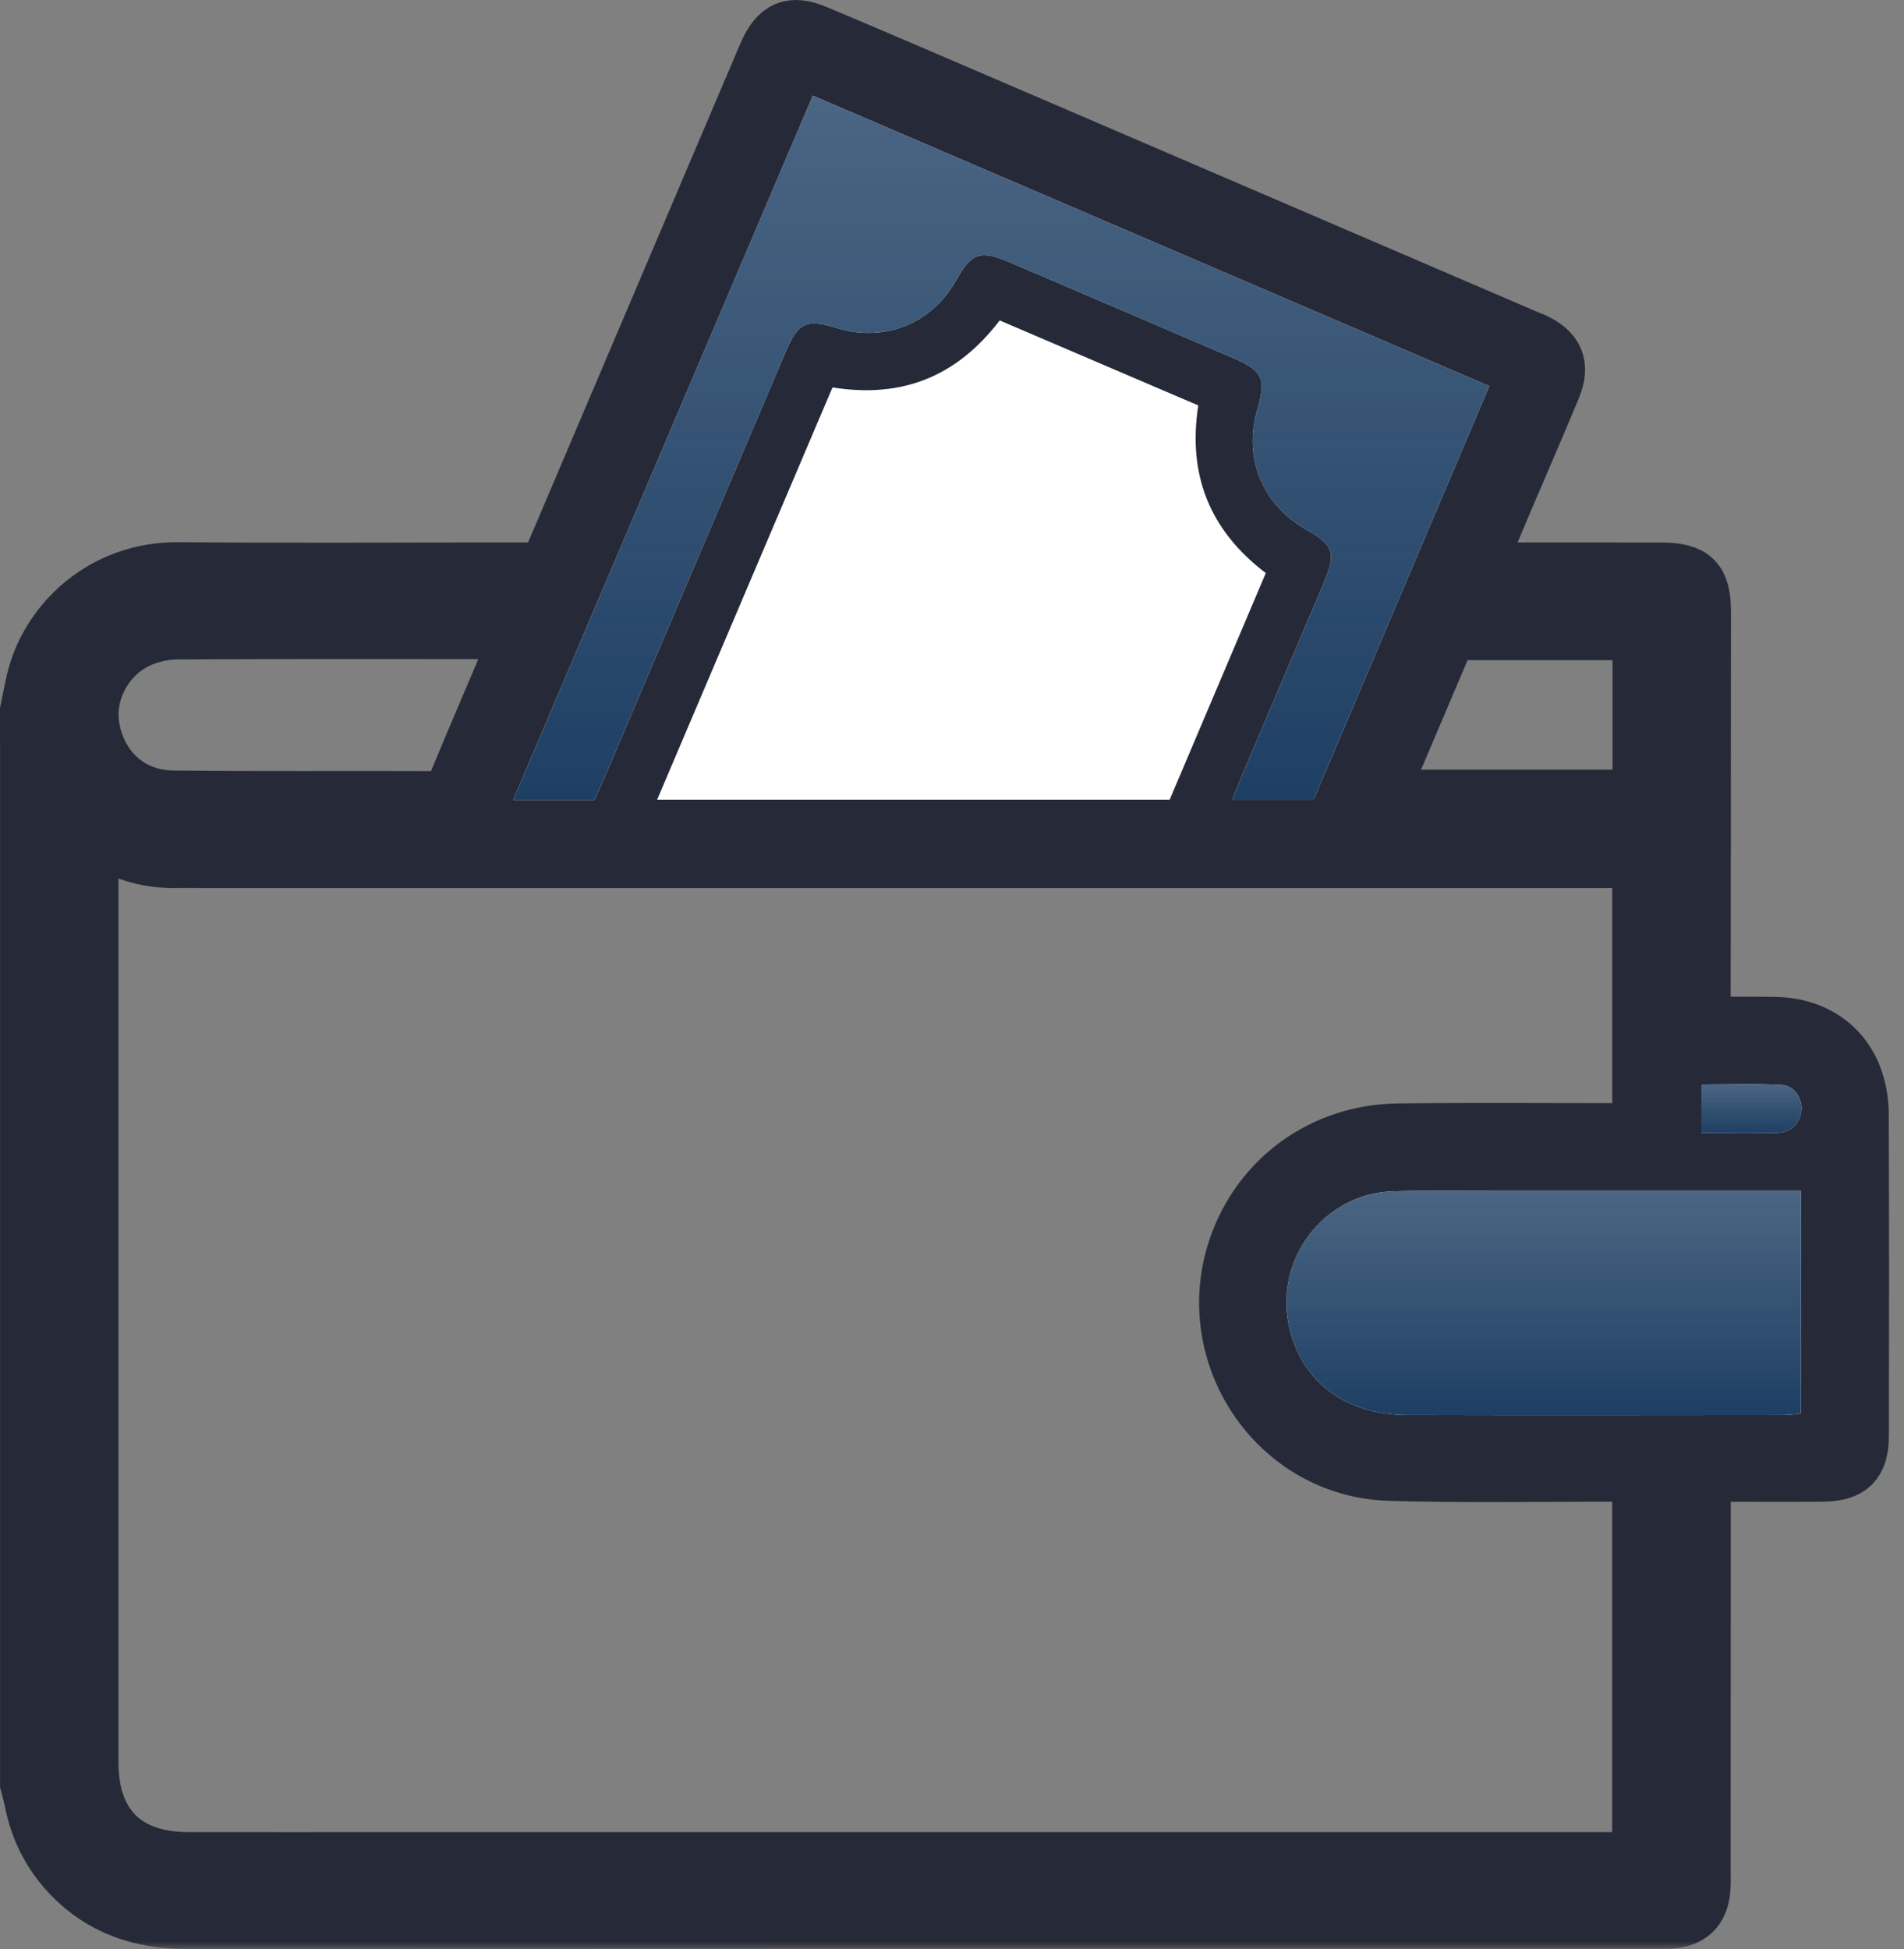 <?xml version="1.0" encoding="UTF-8"?> <svg xmlns="http://www.w3.org/2000/svg" width="127" height="130" viewBox="0 0 127 130" fill="none"><rect x="0" y="0" width="127" height="130" fill="#808080" stroke="none"/><mask id="path-1-outside-1_895_2906" maskUnits="userSpaceOnUse" x="-1" y="-1" width="128" height="131" fill="black"><rect fill="white" x="-1" y="-1" width="128" height="131"></rect><path d="M2 47.455C2.139 46.778 2.256 46.097 2.417 45.426C3.343 41.532 6.982 38.123 11.892 38.164C19.242 38.228 26.59 38.181 33.941 38.181C34.769 38.181 35.598 38.181 36.487 38.181C36.74 37.635 36.985 37.144 37.199 36.645C41.8 25.833 46.398 15.02 51 4.208C51.091 3.996 51.178 3.781 51.275 3.57C51.981 2.014 52.798 1.657 54.364 2.312C57.302 3.542 60.23 4.799 63.157 6.056C76.01 11.578 88.859 17.103 101.712 22.624C101.881 22.697 102.059 22.753 102.226 22.831C103.686 23.508 104.058 24.367 103.444 25.847C102.415 28.325 101.339 30.783 100.291 33.253C99.627 34.817 98.973 36.389 98.256 38.103C98.843 38.136 99.285 38.181 99.724 38.181C103.422 38.187 107.119 38.178 110.819 38.187C112.871 38.192 113.458 38.775 113.458 40.837C113.458 49.462 113.447 58.083 113.438 66.708C113.438 67.251 113.438 67.795 113.438 68.489C115.215 68.489 116.825 68.461 118.431 68.494C120.953 68.547 122.891 69.885 123.636 72.126C123.864 72.818 123.981 73.579 123.983 74.306C124.008 81.445 124.008 88.586 123.992 95.725C123.989 97.523 123.344 98.144 121.556 98.161C119.385 98.18 117.211 98.166 115.04 98.166C114.584 98.166 114.131 98.166 113.527 98.166C113.494 98.802 113.444 99.337 113.444 99.872C113.438 108.171 113.441 116.469 113.438 124.767C113.438 125.23 113.463 125.698 113.405 126.155C113.263 127.292 112.649 127.864 111.492 127.97C111.17 127.997 110.844 127.986 110.522 127.986C77.842 127.986 45.159 127.981 12.478 128C9.459 128 6.846 127.145 4.744 124.92C3.437 123.538 2.628 121.901 2.275 120.034C2.206 119.674 2.095 119.323 2.003 118.966C2.003 95.128 2.003 71.293 2.003 47.455H2ZM5.967 55.424C5.939 56.032 5.903 56.475 5.903 56.915C5.901 77.135 5.898 97.353 5.903 117.573C5.903 121.815 8.289 124.195 12.528 124.201C17.291 124.207 22.053 124.201 26.815 124.201C53.819 124.201 80.822 124.201 107.828 124.201C108.406 124.201 108.982 124.201 109.535 124.201V98.164C108.943 98.164 108.445 98.164 107.945 98.164C102.86 98.153 97.77 98.256 92.688 98.105C85.248 97.882 80.18 90.339 82.587 83.268C84.144 78.702 88.298 75.661 93.249 75.6C98.195 75.538 103.144 75.583 108.092 75.58C108.579 75.58 109.062 75.58 109.538 75.58V57.228H107.672C76.185 57.228 44.694 57.228 13.207 57.228C12.745 57.228 12.281 57.216 11.819 57.228C10.062 57.281 8.439 56.823 6.924 55.945C6.657 55.789 6.381 55.647 5.97 55.421L5.967 55.424ZM84.431 38.223C80.677 35.371 79.21 31.656 79.927 27.04C75.468 25.13 71.072 23.252 66.68 21.37C63.816 25.125 60.154 26.583 55.528 25.838C51.645 34.967 47.764 44.088 43.833 53.334H78.02C80.171 48.266 82.298 43.249 84.431 38.22V38.223ZM54.213 6.377C47.544 22.059 40.916 37.635 34.23 53.353H39.646C39.871 52.857 40.088 52.4 40.285 51.937C44.327 42.446 48.367 32.952 52.409 23.458C53.243 21.498 53.785 21.256 55.831 21.883C59.001 22.853 62.151 21.59 63.774 18.697C64.808 16.855 65.384 16.654 67.347 17.493C72.315 19.617 77.28 21.744 82.245 23.873C84.219 24.721 84.467 25.256 83.872 27.288C82.915 30.544 84.194 33.671 87.161 35.341C88.948 36.347 89.137 36.888 88.323 38.814C86.502 43.118 84.67 47.416 82.846 51.717C82.635 52.216 82.44 52.72 82.19 53.339H87.617C91.52 44.157 95.404 35.02 99.34 25.752C84.283 19.285 69.323 12.863 54.213 6.374V6.377ZM120.122 79.432C119.035 79.432 118.12 79.432 117.203 79.432C111.656 79.432 106.113 79.432 100.566 79.432C98.025 79.432 95.481 79.385 92.943 79.454C88.264 79.585 84.906 84.076 86.018 88.642C86.885 92.201 89.785 94.367 93.844 94.381C102.207 94.406 110.572 94.389 118.935 94.384C119.329 94.384 119.721 94.323 120.119 94.289V79.432H120.122ZM34.789 42.061C34.377 42.019 34.072 41.964 33.768 41.964C26.462 41.958 19.159 41.947 11.853 41.98C11.085 41.983 10.279 42.142 9.559 42.41C7.082 43.335 5.561 45.986 5.976 48.506C6.443 51.352 8.6 53.356 11.516 53.392C17.388 53.462 23.26 53.406 29.131 53.434C29.851 53.437 30.196 53.158 30.463 52.514C31.811 49.267 33.201 46.036 34.572 42.797C34.655 42.596 34.697 42.379 34.791 42.061H34.789ZM109.56 53.336V42.033H96.566C94.987 45.752 93.408 49.473 91.764 53.336H109.56ZM113.488 75.569C115.276 75.569 116.933 75.605 118.587 75.555C119.48 75.527 120.08 74.894 120.158 74.083C120.233 73.294 119.719 72.425 118.868 72.372C117.097 72.263 115.315 72.338 113.491 72.338V75.569H113.488Z"></path></mask><path d="M2 47.455C2.139 46.778 2.256 46.097 2.417 45.426C3.343 41.532 6.982 38.123 11.892 38.164C19.242 38.228 26.59 38.181 33.941 38.181C34.769 38.181 35.598 38.181 36.487 38.181C36.74 37.635 36.985 37.144 37.199 36.645C41.8 25.833 46.398 15.02 51 4.208C51.091 3.996 51.178 3.781 51.275 3.57C51.981 2.014 52.798 1.657 54.364 2.312C57.302 3.542 60.23 4.799 63.157 6.056C76.01 11.578 88.859 17.103 101.712 22.624C101.881 22.697 102.059 22.753 102.226 22.831C103.686 23.508 104.058 24.367 103.444 25.847C102.415 28.325 101.339 30.783 100.291 33.253C99.627 34.817 98.973 36.389 98.256 38.103C98.843 38.136 99.285 38.181 99.724 38.181C103.422 38.187 107.119 38.178 110.819 38.187C112.871 38.192 113.458 38.775 113.458 40.837C113.458 49.462 113.447 58.083 113.438 66.708C113.438 67.251 113.438 67.795 113.438 68.489C115.215 68.489 116.825 68.461 118.431 68.494C120.953 68.547 122.891 69.885 123.636 72.126C123.864 72.818 123.981 73.579 123.983 74.306C124.008 81.445 124.008 88.586 123.992 95.725C123.989 97.523 123.344 98.144 121.556 98.161C119.385 98.18 117.211 98.166 115.04 98.166C114.584 98.166 114.131 98.166 113.527 98.166C113.494 98.802 113.444 99.337 113.444 99.872C113.438 108.171 113.441 116.469 113.438 124.767C113.438 125.23 113.463 125.698 113.405 126.155C113.263 127.292 112.649 127.864 111.492 127.97C111.17 127.997 110.844 127.986 110.522 127.986C77.842 127.986 45.159 127.981 12.478 128C9.459 128 6.846 127.145 4.744 124.92C3.437 123.538 2.628 121.901 2.275 120.034C2.206 119.674 2.095 119.323 2.003 118.966C2.003 95.128 2.003 71.293 2.003 47.455H2ZM5.967 55.424C5.939 56.032 5.903 56.475 5.903 56.915C5.901 77.135 5.898 97.353 5.903 117.573C5.903 121.815 8.289 124.195 12.528 124.201C17.291 124.207 22.053 124.201 26.815 124.201C53.819 124.201 80.822 124.201 107.828 124.201C108.406 124.201 108.982 124.201 109.535 124.201V98.164C108.943 98.164 108.445 98.164 107.945 98.164C102.86 98.153 97.77 98.256 92.688 98.105C85.248 97.882 80.18 90.339 82.587 83.268C84.144 78.702 88.298 75.661 93.249 75.6C98.195 75.538 103.144 75.583 108.092 75.58C108.579 75.58 109.062 75.58 109.538 75.58V57.228H107.672C76.185 57.228 44.694 57.228 13.207 57.228C12.745 57.228 12.281 57.216 11.819 57.228C10.062 57.281 8.439 56.823 6.924 55.945C6.657 55.789 6.381 55.647 5.97 55.421L5.967 55.424ZM84.431 38.223C80.677 35.371 79.21 31.656 79.927 27.04C75.468 25.13 71.072 23.252 66.68 21.37C63.816 25.125 60.154 26.583 55.528 25.838C51.645 34.967 47.764 44.088 43.833 53.334H78.02C80.171 48.266 82.298 43.249 84.431 38.22V38.223ZM54.213 6.377C47.544 22.059 40.916 37.635 34.23 53.353H39.646C39.871 52.857 40.088 52.4 40.285 51.937C44.327 42.446 48.367 32.952 52.409 23.458C53.243 21.498 53.785 21.256 55.831 21.883C59.001 22.853 62.151 21.59 63.774 18.697C64.808 16.855 65.384 16.654 67.347 17.493C72.315 19.617 77.28 21.744 82.245 23.873C84.219 24.721 84.467 25.256 83.872 27.288C82.915 30.544 84.194 33.671 87.161 35.341C88.948 36.347 89.137 36.888 88.323 38.814C86.502 43.118 84.67 47.416 82.846 51.717C82.635 52.216 82.44 52.72 82.19 53.339H87.617C91.52 44.157 95.404 35.02 99.34 25.752C84.283 19.285 69.323 12.863 54.213 6.374V6.377ZM120.122 79.432C119.035 79.432 118.12 79.432 117.203 79.432C111.656 79.432 106.113 79.432 100.566 79.432C98.025 79.432 95.481 79.385 92.943 79.454C88.264 79.585 84.906 84.076 86.018 88.642C86.885 92.201 89.785 94.367 93.844 94.381C102.207 94.406 110.572 94.389 118.935 94.384C119.329 94.384 119.721 94.323 120.119 94.289V79.432H120.122ZM34.789 42.061C34.377 42.019 34.072 41.964 33.768 41.964C26.462 41.958 19.159 41.947 11.853 41.98C11.085 41.983 10.279 42.142 9.559 42.41C7.082 43.335 5.561 45.986 5.976 48.506C6.443 51.352 8.6 53.356 11.516 53.392C17.388 53.462 23.26 53.406 29.131 53.434C29.851 53.437 30.196 53.158 30.463 52.514C31.811 49.267 33.201 46.036 34.572 42.797C34.655 42.596 34.697 42.379 34.791 42.061H34.789ZM109.56 53.336V42.033H96.566C94.987 45.752 93.408 49.473 91.764 53.336H109.56ZM113.488 75.569C115.276 75.569 116.933 75.605 118.587 75.555C119.48 75.527 120.08 74.894 120.158 74.083C120.233 73.294 119.719 72.425 118.868 72.372C117.097 72.263 115.315 72.338 113.491 72.338V75.569H113.488Z" fill="#262A38"></path><path d="M2 47.455C2.139 46.778 2.256 46.097 2.417 45.426C3.343 41.532 6.982 38.123 11.892 38.164C19.242 38.228 26.59 38.181 33.941 38.181C34.769 38.181 35.598 38.181 36.487 38.181C36.74 37.635 36.985 37.144 37.199 36.645C41.8 25.833 46.398 15.02 51 4.208C51.091 3.996 51.178 3.781 51.275 3.57C51.981 2.014 52.798 1.657 54.364 2.312C57.302 3.542 60.23 4.799 63.157 6.056C76.01 11.578 88.859 17.103 101.712 22.624C101.881 22.697 102.059 22.753 102.226 22.831C103.686 23.508 104.058 24.367 103.444 25.847C102.415 28.325 101.339 30.783 100.291 33.253C99.627 34.817 98.973 36.389 98.256 38.103C98.843 38.136 99.285 38.181 99.724 38.181C103.422 38.187 107.119 38.178 110.819 38.187C112.871 38.192 113.458 38.775 113.458 40.837C113.458 49.462 113.447 58.083 113.438 66.708C113.438 67.251 113.438 67.795 113.438 68.489C115.215 68.489 116.825 68.461 118.431 68.494C120.953 68.547 122.891 69.885 123.636 72.126C123.864 72.818 123.981 73.579 123.983 74.306C124.008 81.445 124.008 88.586 123.992 95.725C123.989 97.523 123.344 98.144 121.556 98.161C119.385 98.18 117.211 98.166 115.04 98.166C114.584 98.166 114.131 98.166 113.527 98.166C113.494 98.802 113.444 99.337 113.444 99.872C113.438 108.171 113.441 116.469 113.438 124.767C113.438 125.23 113.463 125.698 113.405 126.155C113.263 127.292 112.649 127.864 111.492 127.97C111.17 127.997 110.844 127.986 110.522 127.986C77.842 127.986 45.159 127.981 12.478 128C9.459 128 6.846 127.145 4.744 124.92C3.437 123.538 2.628 121.901 2.275 120.034C2.206 119.674 2.095 119.323 2.003 118.966C2.003 95.128 2.003 71.293 2.003 47.455H2ZM5.967 55.424C5.939 56.032 5.903 56.475 5.903 56.915C5.901 77.135 5.898 97.353 5.903 117.573C5.903 121.815 8.289 124.195 12.528 124.201C17.291 124.207 22.053 124.201 26.815 124.201C53.819 124.201 80.822 124.201 107.828 124.201C108.406 124.201 108.982 124.201 109.535 124.201V98.164C108.943 98.164 108.445 98.164 107.945 98.164C102.86 98.153 97.77 98.256 92.688 98.105C85.248 97.882 80.18 90.339 82.587 83.268C84.144 78.702 88.298 75.661 93.249 75.6C98.195 75.538 103.144 75.583 108.092 75.58C108.579 75.58 109.062 75.58 109.538 75.58V57.228H107.672C76.185 57.228 44.694 57.228 13.207 57.228C12.745 57.228 12.281 57.216 11.819 57.228C10.062 57.281 8.439 56.823 6.924 55.945C6.657 55.789 6.381 55.647 5.97 55.421L5.967 55.424ZM84.431 38.223C80.677 35.371 79.21 31.656 79.927 27.04C75.468 25.13 71.072 23.252 66.68 21.37C63.816 25.125 60.154 26.583 55.528 25.838C51.645 34.967 47.764 44.088 43.833 53.334H78.02C80.171 48.266 82.298 43.249 84.431 38.22V38.223ZM54.213 6.377C47.544 22.059 40.916 37.635 34.23 53.353H39.646C39.871 52.857 40.088 52.4 40.285 51.937C44.327 42.446 48.367 32.952 52.409 23.458C53.243 21.498 53.785 21.256 55.831 21.883C59.001 22.853 62.151 21.59 63.774 18.697C64.808 16.855 65.384 16.654 67.347 17.493C72.315 19.617 77.28 21.744 82.245 23.873C84.219 24.721 84.467 25.256 83.872 27.288C82.915 30.544 84.194 33.671 87.161 35.341C88.948 36.347 89.137 36.888 88.323 38.814C86.502 43.118 84.67 47.416 82.846 51.717C82.635 52.216 82.44 52.72 82.19 53.339H87.617C91.52 44.157 95.404 35.02 99.34 25.752C84.283 19.285 69.323 12.863 54.213 6.374V6.377ZM120.122 79.432C119.035 79.432 118.12 79.432 117.203 79.432C111.656 79.432 106.113 79.432 100.566 79.432C98.025 79.432 95.481 79.385 92.943 79.454C88.264 79.585 84.906 84.076 86.018 88.642C86.885 92.201 89.785 94.367 93.844 94.381C102.207 94.406 110.572 94.389 118.935 94.384C119.329 94.384 119.721 94.323 120.119 94.289V79.432H120.122ZM34.789 42.061C34.377 42.019 34.072 41.964 33.768 41.964C26.462 41.958 19.159 41.947 11.853 41.98C11.085 41.983 10.279 42.142 9.559 42.41C7.082 43.335 5.561 45.986 5.976 48.506C6.443 51.352 8.6 53.356 11.516 53.392C17.388 53.462 23.26 53.406 29.131 53.434C29.851 53.437 30.196 53.158 30.463 52.514C31.811 49.267 33.201 46.036 34.572 42.797C34.655 42.596 34.697 42.379 34.791 42.061H34.789ZM109.56 53.336V42.033H96.566C94.987 45.752 93.408 49.473 91.764 53.336H109.56ZM113.488 75.569C115.276 75.569 116.933 75.605 118.587 75.555C119.48 75.527 120.08 74.894 120.158 74.083C120.233 73.294 119.719 72.425 118.868 72.372C117.097 72.263 115.315 72.338 113.491 72.338V75.569H113.488Z" stroke="#262A38" stroke-width="4" mask="url(#path-1-outside-1_895_2906)"></path><path d="M84.431 38.222C82.298 43.251 80.169 48.266 78.02 53.336H43.833C47.766 44.09 51.645 34.97 55.529 25.841C60.155 26.582 63.816 25.127 66.68 21.373C71.072 23.251 75.468 25.133 79.927 27.042C79.21 31.658 80.677 35.374 84.431 38.225V38.222Z" fill="white"></path><path d="M54.214 6.376C69.323 12.865 84.283 19.29 99.34 25.754C95.401 35.023 91.517 44.16 87.617 53.342H82.19C82.44 52.723 82.635 52.218 82.846 51.719C84.67 47.418 86.502 43.117 88.323 38.816C89.137 36.89 88.948 36.349 87.161 35.343C84.194 33.673 82.915 30.543 83.872 27.29C84.467 25.258 84.219 24.723 82.245 23.876C77.28 21.746 72.315 19.616 67.347 17.495C65.381 16.656 64.808 16.854 63.774 18.699C62.151 21.593 59.001 22.855 55.831 21.886C53.785 21.258 53.243 21.501 52.409 23.46C48.367 32.952 44.327 42.446 40.285 51.94C40.088 52.402 39.871 52.859 39.646 53.355H34.23C40.916 37.637 47.544 22.061 54.214 6.379V6.376Z" fill="white"></path><path d="M54.214 6.376C69.323 12.865 84.283 19.29 99.34 25.754C95.401 35.023 91.517 44.16 87.617 53.342H82.19C82.44 52.723 82.635 52.218 82.846 51.719C84.67 47.418 86.502 43.117 88.323 38.816C89.137 36.89 88.948 36.349 87.161 35.343C84.194 33.673 82.915 30.543 83.872 27.29C84.467 25.258 84.219 24.723 82.245 23.876C77.28 21.746 72.315 19.616 67.347 17.495C65.381 16.656 64.808 16.854 63.774 18.699C62.151 21.593 59.001 22.855 55.831 21.886C53.785 21.258 53.243 21.501 52.409 23.46C48.367 32.952 44.327 42.446 40.285 51.94C40.088 52.402 39.871 52.859 39.646 53.355H34.23C40.916 37.637 47.544 22.061 54.214 6.379V6.376Z" fill="url(#paint0_linear_895_2906)"></path><path d="M120.122 79.432V94.289C119.724 94.322 119.329 94.384 118.937 94.384C110.575 94.389 102.209 94.406 93.847 94.381C89.791 94.367 86.888 92.201 86.021 88.641C84.909 84.076 88.264 79.585 92.946 79.454C95.484 79.385 98.028 79.432 100.569 79.432C106.115 79.432 111.659 79.432 117.205 79.432C118.123 79.432 119.037 79.432 120.124 79.432H120.122Z" fill="white"></path><path d="M120.122 79.432V94.289C119.724 94.322 119.329 94.384 118.937 94.384C110.575 94.389 102.209 94.406 93.847 94.381C89.791 94.367 86.888 92.201 86.021 88.641C84.909 84.076 88.264 79.585 92.946 79.454C95.484 79.385 98.028 79.432 100.569 79.432C106.115 79.432 111.659 79.432 117.205 79.432C118.123 79.432 119.037 79.432 120.124 79.432H120.122Z" fill="url(#paint1_linear_895_2906)"></path><path d="M113.488 75.569V72.338C115.312 72.338 117.094 72.263 118.865 72.371C119.716 72.424 120.23 73.294 120.155 74.083C120.077 74.894 119.477 75.527 118.584 75.555C116.93 75.605 115.276 75.569 113.485 75.569H113.488Z" fill="white"></path><path d="M113.488 75.569V72.338C115.312 72.338 117.094 72.263 118.865 72.371C119.716 72.424 120.23 73.294 120.155 74.083C120.077 74.894 119.477 75.527 118.584 75.555C116.93 75.605 115.276 75.569 113.485 75.569H113.488Z" fill="url(#paint2_linear_895_2906)"></path><defs><linearGradient id="paint0_linear_895_2906" x1="66.785" y1="6.376" x2="66.785" y2="53.355" gradientUnits="userSpaceOnUse"><stop stop-color="#1E3F64" stop-opacity="0.8"></stop><stop offset="1" stop-color="#1E3F64"></stop></linearGradient><linearGradient id="paint1_linear_895_2906" x1="102.966" y1="79.416" x2="102.966" y2="94.394" gradientUnits="userSpaceOnUse"><stop stop-color="#1E3F64" stop-opacity="0.8"></stop><stop offset="1" stop-color="#1E3F64"></stop></linearGradient><linearGradient id="paint2_linear_895_2906" x1="116.824" y1="72.312" x2="116.824" y2="75.581" gradientUnits="userSpaceOnUse"><stop stop-color="#1E3F64" stop-opacity="0.8"></stop><stop offset="1" stop-color="#1E3F64"></stop></linearGradient></defs></svg> 